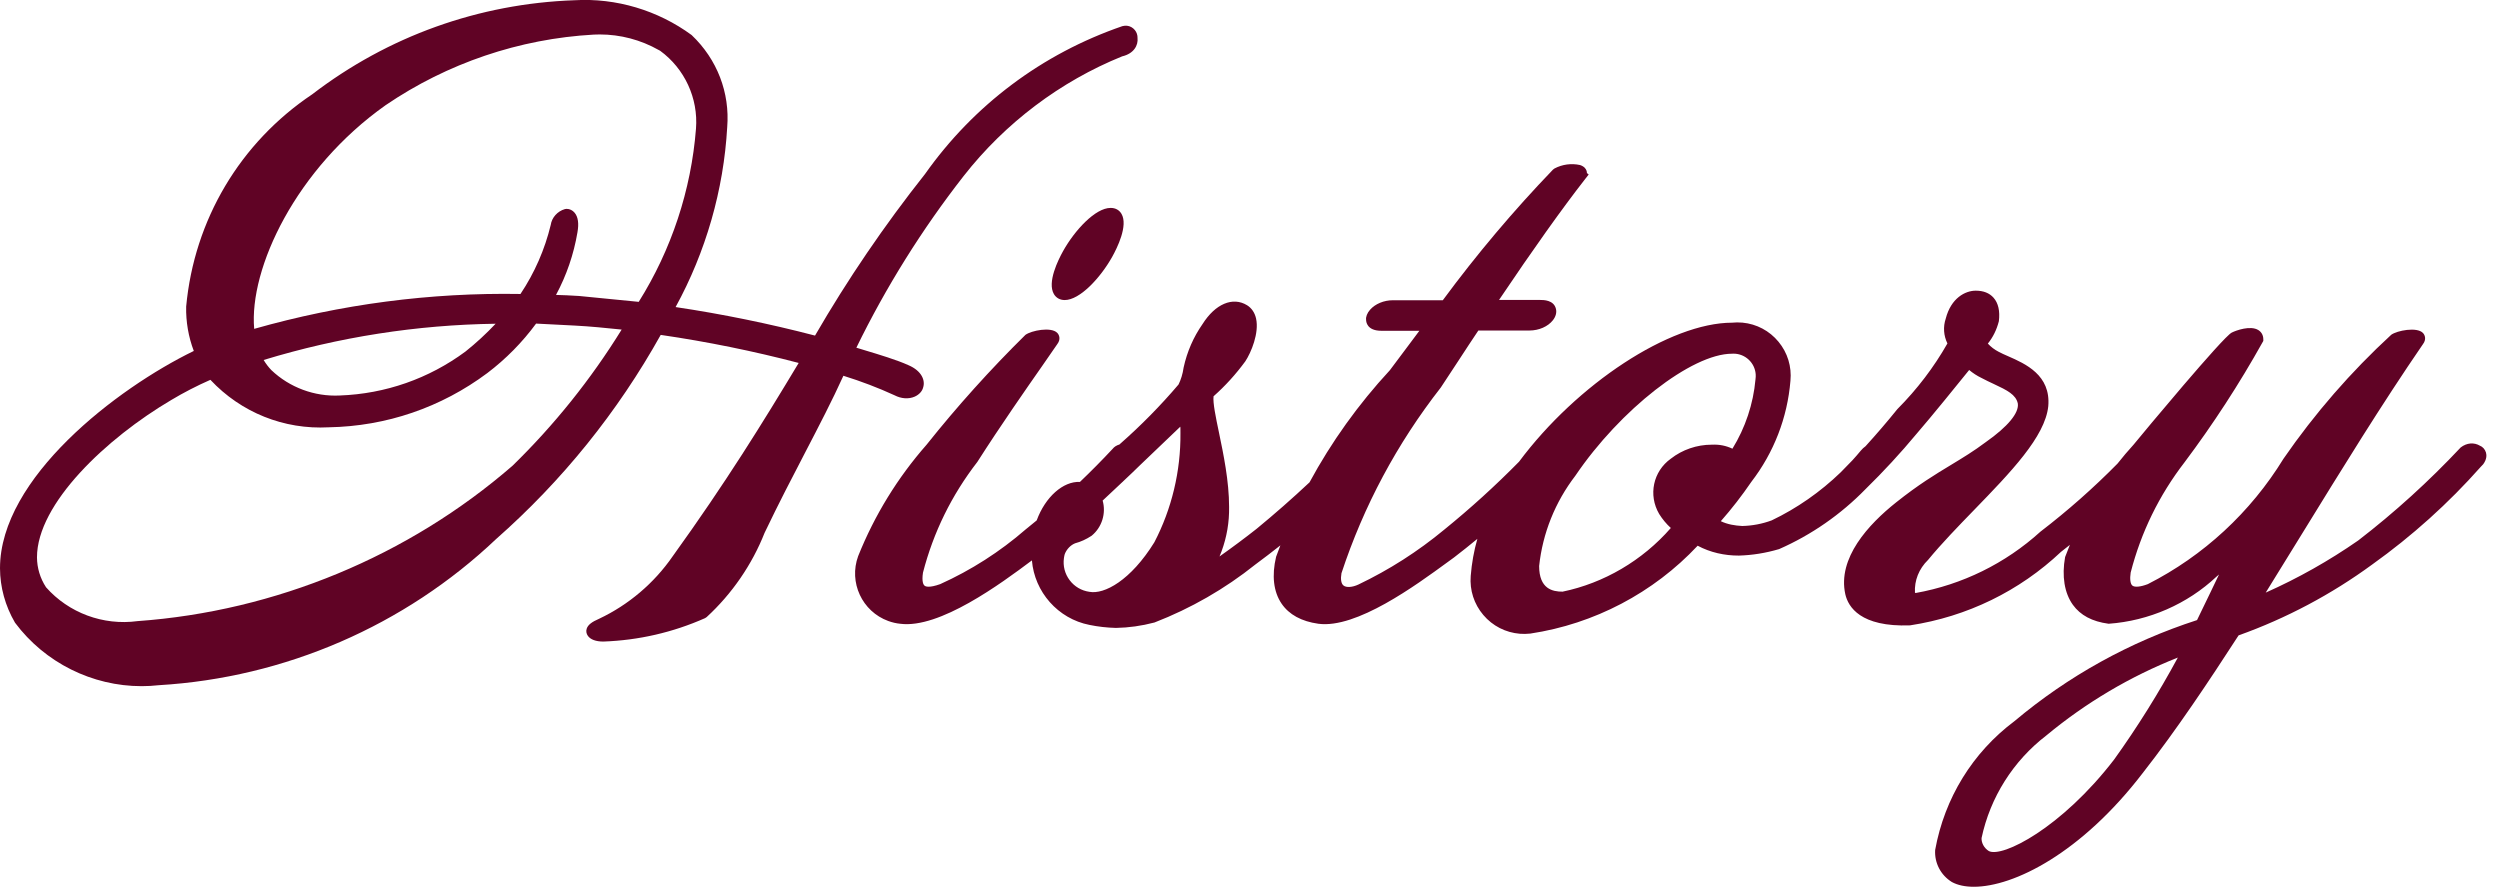 <?xml version="1.0" encoding="utf-8"?>
<!-- Generator: Adobe Illustrator 25.2.1, SVG Export Plug-In . SVG Version: 6.00 Build 0)  -->
<svg version="1.1" id="レイヤー_1" xmlns="http://www.w3.org/2000/svg" xmlns:xlink="http://www.w3.org/1999/xlink" x="0px"
	 y="0px" viewBox="0 0 101 36" style="enable-background:new 0 0 101 36;" xml:space="preserve">
<style type="text/css">
	.st0{fill:#600325;}
</style>
<g>
	<path class="st0" d="M36.954,16.024c0.178-0.079,0.304-0.219,0.34-0.367c0.095-0.283-0.053-0.673-0.592-0.903
		c-0.463-0.211-1.188-0.43-1.771-0.605c-0.12-0.036-0.232-0.07-0.334-0.102c1.196-2.452,2.654-4.785,4.336-6.938
		c1.681-2.146,3.907-3.821,6.402-4.832c0.477-0.112,0.653-0.448,0.621-0.742c0.004-0.116-0.034-0.229-0.108-0.32
		c-0.082-0.1-0.197-0.163-0.321-0.175c-0.049-0.005-0.102-0.003-0.181,0.016c-3.244,1.116-6.006,3.188-7.978,5.979
		c-1.634,2.062-3.128,4.256-4.441,6.523c-1.854-0.483-3.747-0.871-5.633-1.152c1.222-2.229,1.942-4.735,2.085-7.266
		c0.112-1.392-0.403-2.742-1.438-3.724c-1.364-1-3.05-1.504-4.73-1.406c-3.868,0.136-7.537,1.454-10.598,3.801
		c-2.911,1.95-4.767,5.069-5.092,8.574c-0.014,0.609,0.092,1.225,0.308,1.794C4.715,15.694,0,19.308,0,22.959
		c0.004,0.763,0.208,1.514,0.606,2.197c1.208,1.62,3.124,2.565,5.114,2.565c0.231,0,0.463-0.013,0.696-0.039
		c5.091-0.303,9.933-2.401,13.625-5.903c2.676-2.359,4.913-5.134,6.652-8.249c1.875,0.273,3.747,0.654,5.574,1.133
		c-1.444,2.402-2.94,4.826-5.092,7.813c-0.75,1.085-1.778,1.957-2.963,2.518c-0.31,0.134-0.458,0.251-0.509,0.404
		c-0.033,0.098-0.016,0.204,0.048,0.292c0.105,0.147,0.323,0.229,0.623,0.229h0c1.426-0.051,2.81-0.369,4.11-0.946l0.065-0.043
		c1.023-0.94,1.834-2.122,2.339-3.401c0.572-1.196,1.118-2.245,1.646-3.26c0.56-1.077,1.091-2.098,1.539-3.088
		c0.707,0.219,1.405,0.485,2.066,0.788C36.407,16.11,36.711,16.131,36.954,16.024z M20.023,13.079
		c-0.382,0.406-0.792,0.783-1.219,1.124c-1.479,1.094-3.233,1.708-5.075,1.775c-1.025,0.052-2.032-0.326-2.766-1.025
		c-0.121-0.126-0.225-0.263-0.312-0.41C13.695,13.615,16.843,13.123,20.023,13.079z M19.689,15.071
		c0.75-0.569,1.413-1.241,1.969-1.998l1.557,0.08c0.627,0.032,1.273,0.097,1.9,0.162c-1.242,2.01-2.727,3.861-4.408,5.5
		c-4.205,3.65-9.579,5.878-15.147,6.278c-1.395,0.189-2.788-0.335-3.7-1.367c-0.237-0.361-0.363-0.779-0.366-1.209
		c0-2.17,2.812-4.817,5.427-6.358c0.501-0.3,1.032-0.574,1.579-0.814c1.239,1.321,2.969,2.017,4.781,1.918
		C15.607,17.221,17.823,16.464,19.689,15.071z M23.329,9.387c0.064-0.358,0.026-0.625-0.114-0.792
		c-0.084-0.101-0.2-0.157-0.325-0.157l-0.066,0.009c-0.305,0.086-0.532,0.346-0.574,0.638c-0.242,1-0.653,1.938-1.223,2.792
		c-3.645-0.062-7.255,0.413-10.758,1.409c-0.213-2.445,1.691-6.478,5.311-9.037c2.493-1.697,5.401-2.683,8.409-2.851
		c0.08-0.004,0.159-0.006,0.239-0.006c0.835,0,1.657,0.216,2.389,0.631l0.051,0.027c0.992,0.723,1.546,1.921,1.45,3.148
		c-0.193,2.479-0.993,4.894-2.313,6.997l-2.407-0.237c-0.359-0.022-0.657-0.037-0.935-0.043
		C22.888,11.124,23.179,10.275,23.329,9.387z"/>
	<path class="st0" d="M44.875,8.4h-0.009c-0.612,0-1.445,0.898-1.917,1.744c-0.204,0.365-0.648,1.265-0.371,1.737
		c0.091,0.155,0.246,0.241,0.436,0.241c0.612,0,1.444-0.898,1.917-1.743c0.205-0.367,0.652-1.271,0.377-1.74
		C45.218,8.485,45.064,8.4,44.875,8.4z"/>
	<path class="st0" d="M100.433,18.282c-0.039-0.132-0.136-0.235-0.243-0.275c-0.235-0.14-0.531-0.123-0.78,0.072
		c-1.274,1.358-2.668,2.625-4.137,3.756c-1.178,0.819-2.432,1.526-3.738,2.107c0.499-0.803,0.997-1.612,1.496-2.424
		c1.569-2.549,3.19-5.186,4.856-7.613c0.142-0.187,0.088-0.361-0.001-0.454c-0.247-0.254-1.044-0.096-1.279,0.073
		c-1.628,1.497-3.09,3.178-4.353,5.007c-1.332,2.171-3.235,3.927-5.482,5.068c-0.297,0.113-0.53,0.134-0.623,0.06
		c-0.085-0.069-0.109-0.27-0.07-0.526c0.417-1.625,1.149-3.124,2.177-4.457c1.155-1.54,2.215-3.171,3.151-4.848l0.031-0.055v-0.063
		c0-0.162-0.072-0.295-0.203-0.376c-0.316-0.195-0.895,0.013-1.073,0.103c-0.357,0.18-3.555,4.025-3.965,4.527
		c-0.226,0.248-0.443,0.503-0.649,0.765c-0.969,0.983-2.011,1.904-3.114,2.75c-1.417,1.286-3.161,2.143-5.044,2.479
		c-0.009-0.003-0.018-0.009-0.026-0.015c-0.027-0.489,0.158-0.962,0.53-1.323c0.544-0.661,1.214-1.353,1.862-2.02
		c1.474-1.52,2.866-2.955,2.994-4.188c0.11-1.261-0.93-1.717-1.618-2.019c-0.144-0.062-0.277-0.121-0.392-0.184
		c-0.162-0.083-0.308-0.195-0.431-0.328c0.206-0.255,0.357-0.558,0.445-0.904c0.05-0.414-0.023-0.733-0.216-0.951
		c-0.167-0.188-0.408-0.283-0.718-0.283c-0.425,0-0.999,0.3-1.212,1.129c-0.112,0.333-0.086,0.691,0.068,1.003
		c-0.548,0.963-1.223,1.851-2.023,2.654c-0.413,0.512-0.843,1.013-1.287,1.5c-0.066,0.046-0.13,0.105-0.188,0.175
		c-0.109,0.132-0.222,0.262-0.338,0.389c-0.157,0.165-0.315,0.327-0.474,0.487c-0.823,0.795-1.774,1.458-2.789,1.943
		c-0.383,0.142-0.785,0.218-1.191,0.227c-0.295-0.015-0.597-0.064-0.865-0.194c0.442-0.502,0.857-1.037,1.231-1.586
		c0.913-1.185,1.46-2.599,1.582-4.088c0.055-0.572-0.116-1.132-0.482-1.575c-0.366-0.444-0.883-0.718-1.457-0.773
		c-0.15-0.013-0.298-0.011-0.413,0.002c-2.52,0-6.276,2.48-8.613,5.617c-0.953,0.968-1.965,1.887-3.016,2.74
		c-1.066,0.884-2.236,1.632-3.476,2.223c-0.244,0.113-0.484,0.129-0.598,0.04c-0.099-0.077-0.126-0.265-0.084-0.498
		c0.895-2.714,2.241-5.233,4.012-7.501c0.258-0.386,0.504-0.763,0.741-1.126c0.269-0.413,0.527-0.807,0.777-1.178h2.061
		c0.387,0,0.751-0.16,0.952-0.417c0.116-0.148,0.159-0.312,0.121-0.461c-0.088-0.357-0.502-0.357-0.639-0.357h-1.66
		c1.38-2.051,2.549-3.693,3.479-4.884l0.143-0.183l-0.071-0.06c0-0.041-0.008-0.074-0.017-0.098
		c-0.02-0.059-0.077-0.165-0.259-0.225c-0.35-0.078-0.717-0.029-1.034,0.139l-0.061,0.046c-1.592,1.655-3.089,3.43-4.451,5.277
		h-2.019c-0.359,0-0.711,0.146-0.919,0.383c-0.121,0.137-0.177,0.292-0.161,0.408c0,0.074,0.03,0.443,0.617,0.443h1.535
		c-0.179,0.235-0.354,0.473-0.529,0.708c-0.227,0.307-0.452,0.609-0.662,0.884c-1.275,1.378-2.36,2.893-3.247,4.531
		c-0.691,0.648-1.405,1.275-2.136,1.876c-0.462,0.365-1.004,0.769-1.5,1.118c0.029-0.069,0.057-0.139,0.083-0.209
		c0.212-0.576,0.314-1.18,0.304-1.79c0-1.047-0.228-2.136-0.41-3.011c-0.128-0.614-0.25-1.197-0.218-1.461
		c0.471-0.417,0.9-0.889,1.283-1.412c0.237-0.358,0.564-1.145,0.435-1.729c-0.053-0.237-0.179-0.423-0.365-0.538
		c-0.579-0.354-1.286-0.051-1.798,0.762c-0.367,0.526-0.623,1.11-0.764,1.754c-0.035,0.257-0.113,0.502-0.205,0.686
		c-0.722,0.849-1.511,1.652-2.355,2.394c-0.01,0.01-0.021,0.02-0.032,0.03c-0.116,0.034-0.215,0.096-0.278,0.179
		c-0.426,0.456-0.866,0.902-1.319,1.334c-0.676-0.033-1.398,0.603-1.747,1.555c-0.147,0.123-0.296,0.243-0.445,0.363
		c-1.041,0.904-2.208,1.65-3.453,2.211c-0.446,0.16-0.591,0.098-0.633,0.062c-0.039-0.031-0.121-0.148-0.063-0.527
		c0.42-1.627,1.155-3.126,2.197-4.473c0.946-1.481,1.968-2.944,2.644-3.912c0.269-0.385,0.477-0.683,0.585-0.846
		c0.142-0.187,0.088-0.361-0.001-0.454c-0.248-0.256-1.045-0.095-1.285,0.079c-1.418,1.397-2.764,2.894-3.994,4.438
		c-1.172,1.334-2.101,2.847-2.765,4.502c-0.387,1.058,0.158,2.233,1.215,2.62c0.162,0.059,0.327,0.097,0.484,0.112
		c1.585,0.208,4.062-1.616,5.321-2.56c0.104,1.271,1.049,2.358,2.328,2.607c0.342,0.071,0.697,0.111,1.066,0.121
		c0.514-0.009,1.029-0.08,1.558-0.219c1.472-0.57,2.846-1.36,4.077-2.344c0.34-0.251,0.677-0.509,1.009-0.772
		c-0.059,0.153-0.117,0.307-0.173,0.461c-0.181,0.762-0.104,1.416,0.222,1.894c0.302,0.442,0.801,0.716,1.486,0.812
		c1.538,0.205,3.93-1.547,5.213-2.484l0.268-0.195c0.318-0.244,0.632-0.495,0.942-0.751c-0.138,0.485-0.228,0.986-0.268,1.496
		c-0.047,0.577,0.134,1.139,0.509,1.58c0.375,0.442,0.9,0.711,1.477,0.758c0.136,0.011,0.274,0.008,0.421-0.007
		c2.583-0.389,4.977-1.646,6.761-3.55c0.51,0.274,1.091,0.401,1.667,0.399c0.539-0.016,1.075-0.1,1.623-0.262
		c1.307-0.574,2.495-1.401,3.489-2.42c0.729-0.713,1.421-1.463,2.063-2.235c0.602-0.694,1.711-2.065,2.127-2.581
		c0.153,0.128,0.32,0.236,0.497,0.321c0.165,0.089,0.332,0.167,0.495,0.243c0.552,0.257,0.894,0.433,0.973,0.786
		c0.058,0.381-0.4,0.936-1.294,1.564c-0.486,0.365-0.929,0.632-1.397,0.916c-0.649,0.392-1.32,0.798-2.225,1.519
		c-1.116,0.887-2.377,2.25-2.052,3.714c0.117,0.505,0.607,1.327,2.614,1.254c2.305-0.352,4.42-1.384,6.1-2.97
		c0.12-0.094,0.239-0.188,0.358-0.282c-0.067,0.162-0.131,0.326-0.193,0.492c-0.139,0.771-0.027,1.457,0.315,1.931
		c0.302,0.418,0.771,0.674,1.443,0.764c1.629-0.116,3.182-0.797,4.36-1.905c0.033-0.027,0.066-0.056,0.1-0.085
		c-0.121,0.25-0.237,0.493-0.348,0.726c-0.197,0.411-0.377,0.788-0.54,1.116c-2.718,0.88-5.203,2.257-7.379,4.085
		c-1.685,1.263-2.82,3.101-3.201,5.202c-0.032,0.521,0.222,1.015,0.676,1.296c0.232,0.126,0.532,0.191,0.887,0.191
		c1.611,0,4.339-1.354,6.822-4.594c1.374-1.754,2.672-3.707,3.873-5.562c1.93-0.69,3.748-1.655,5.402-2.866
		c1.604-1.146,3.08-2.473,4.385-3.947l0.096-0.101C100.469,18.555,100.463,18.387,100.433,18.282z M67.03,20.764
		c0.132,0.211,0.29,0.401,0.471,0.567c-1.146,1.315-2.706,2.228-4.374,2.572c-0.406,0-0.945-0.109-0.946-1.035
		c0.141-1.324,0.645-2.583,1.464-3.65c1.809-2.67,4.698-4.927,6.327-4.928c0.021-0.001,0.042-0.002,0.063-0.002
		c0.466,0,0.861,0.362,0.895,0.834c0.004,0.065,0.002,0.13-0.009,0.208c-0.088,0.989-0.41,1.952-0.931,2.797
		c-0.257-0.121-0.531-0.176-0.814-0.162c-0.008,0-0.016,0-0.023,0c-0.6,0-1.188,0.203-1.652,0.566
		C66.785,19.043,66.582,20,67.03,20.764z M44.547,20.223l0.517-0.485c0.096-0.09,0.191-0.18,0.284-0.267v0.004l0.016-0.019
		c0.277-0.261,0.528-0.498,0.691-0.661l1.629-1.557c0.002,0.02,0.003,0.041,0.005,0.061l0.001,0.196
		c0.015,1.537-0.353,3.068-1.054,4.413c-0.955,1.543-2.024,2.115-2.625,2.001c-0.319-0.045-0.602-0.211-0.796-0.468
		s-0.277-0.574-0.232-0.895c0.008-0.061,0.021-0.121,0.034-0.163c0.079-0.202,0.24-0.363,0.417-0.434
		c0.23-0.062,0.449-0.16,0.67-0.307C44.522,21.299,44.692,20.735,44.547,20.223z M80.35,34.383
		c-0.194-0.119-0.305-0.334-0.295-0.526c0.35-1.646,1.277-3.115,2.618-4.145c1.599-1.326,3.384-2.383,5.312-3.147
		c-0.771,1.427-1.635,2.811-2.572,4.117C83.28,33.457,80.888,34.663,80.35,34.383z"/>
</g>
</svg>
